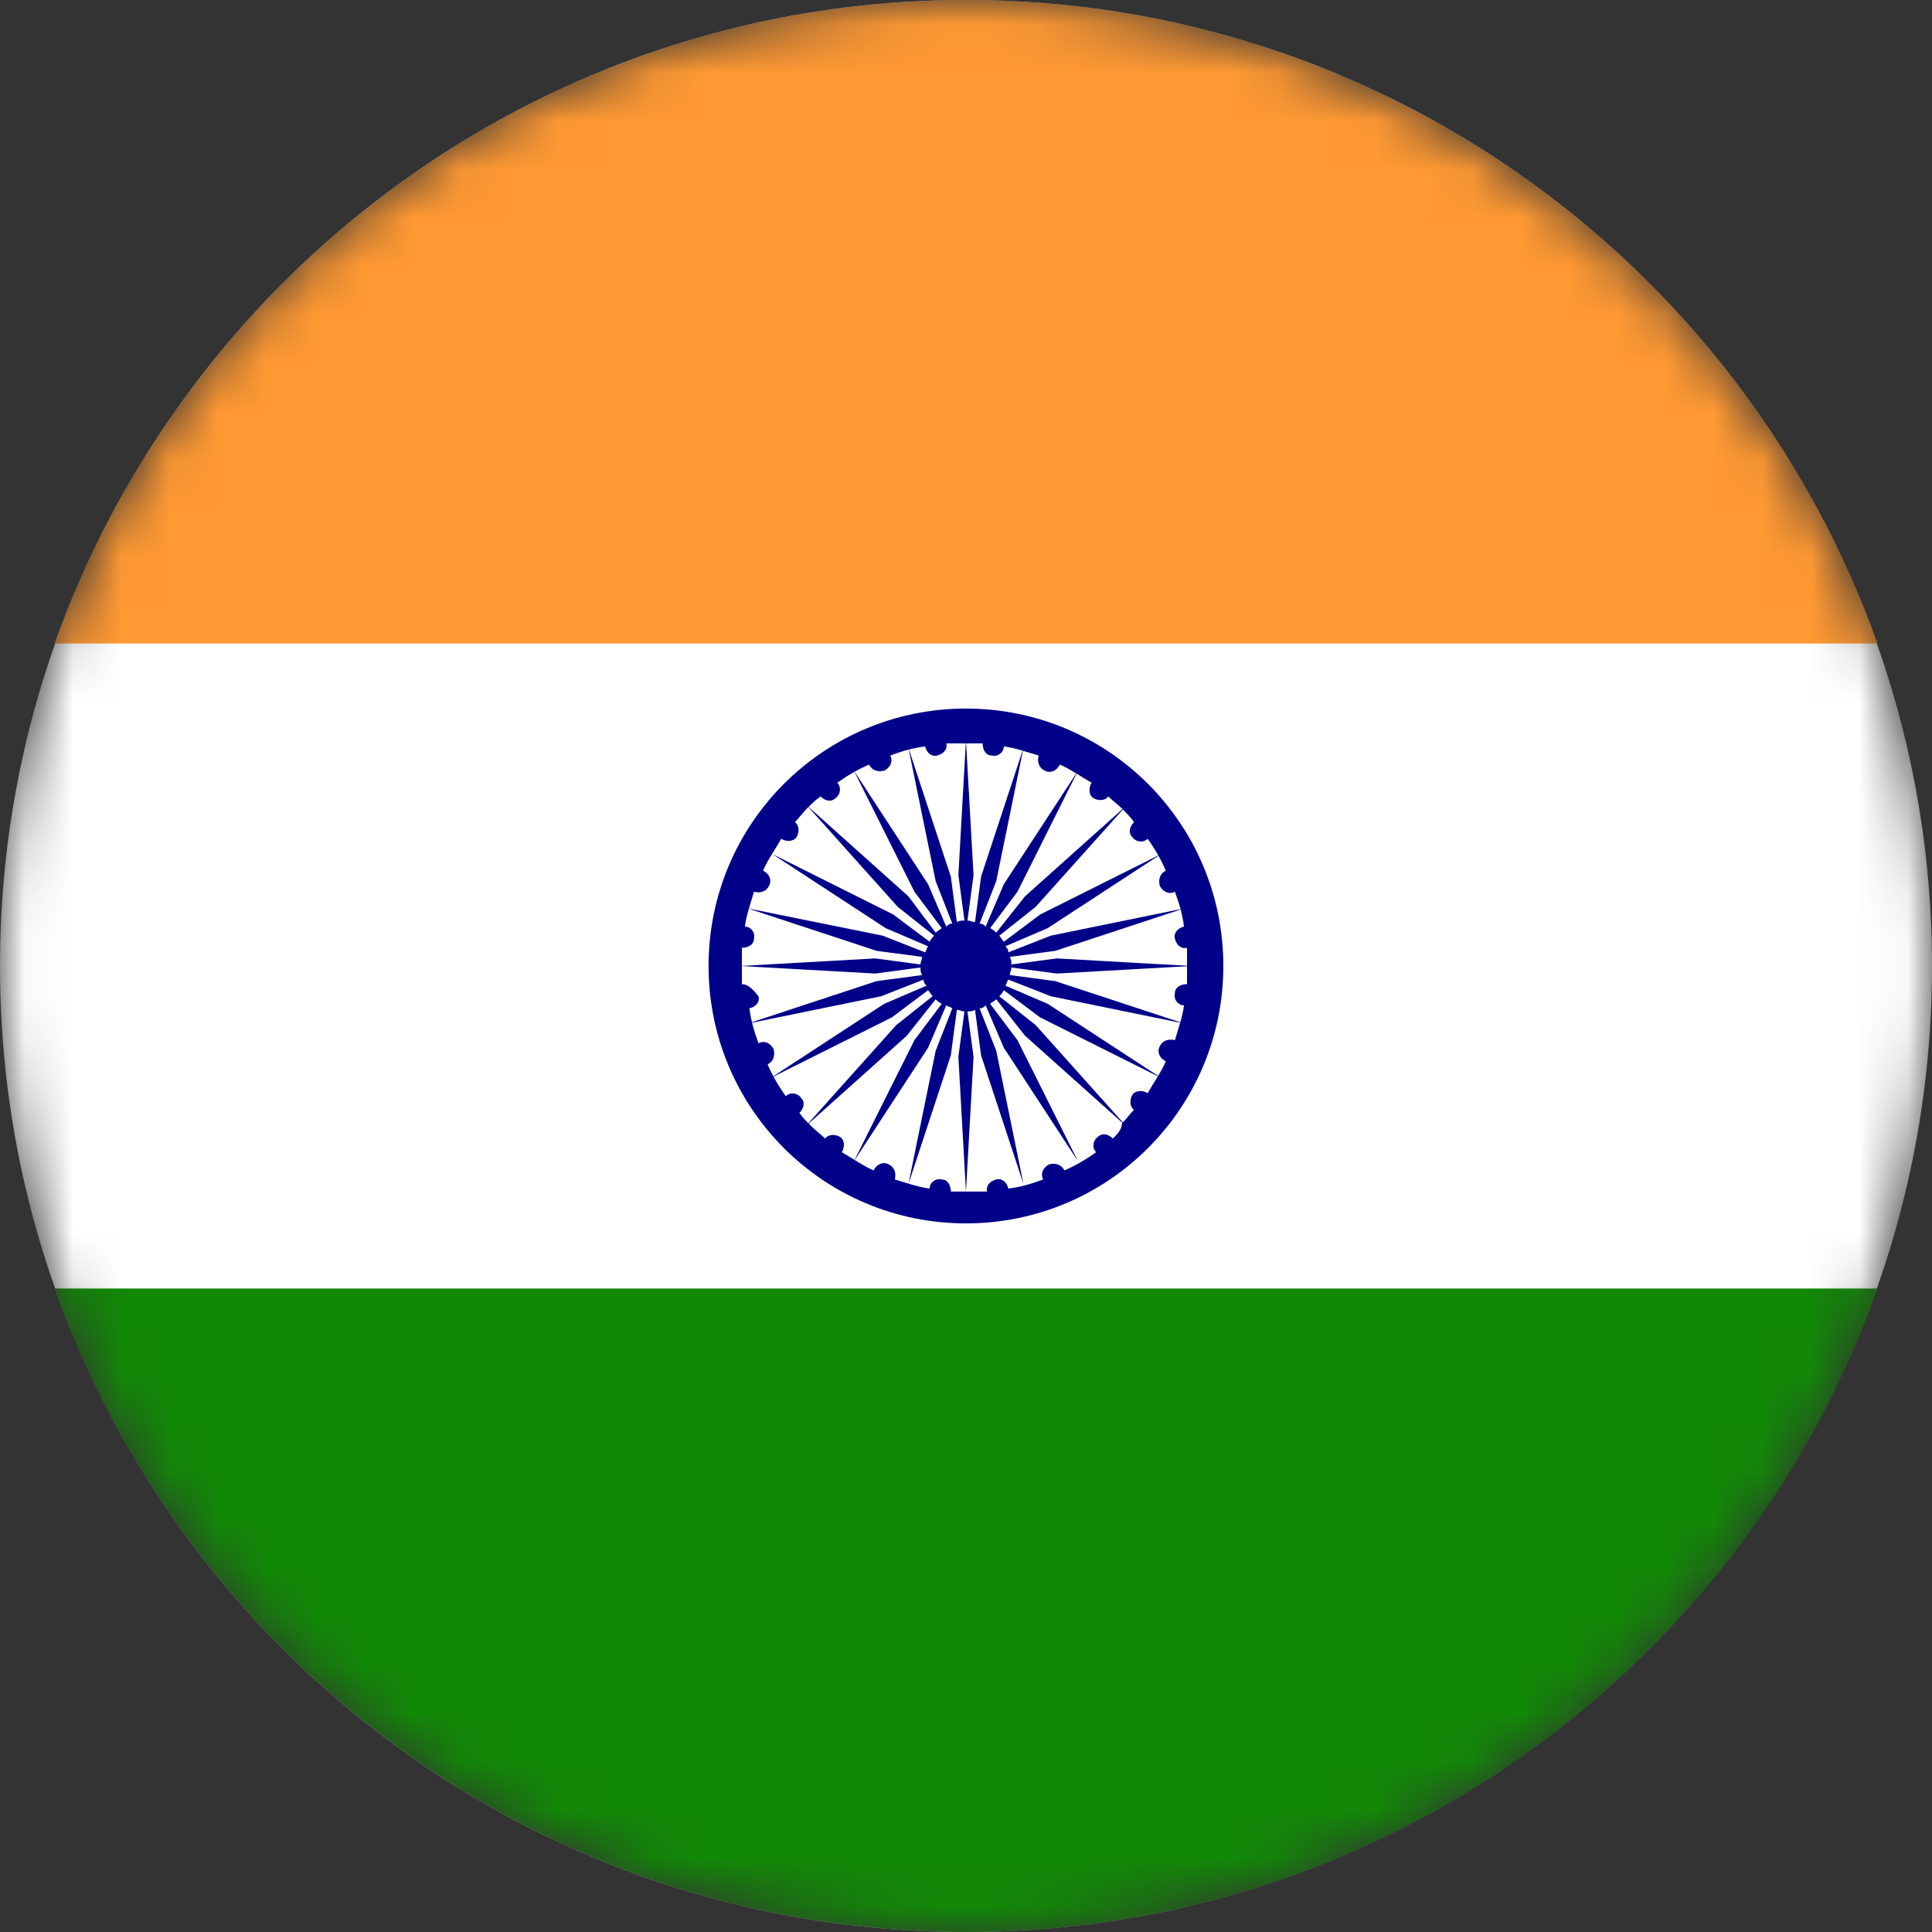 <svg width="40" height="40" viewBox="0 0 40 40" fill="none" xmlns="http://www.w3.org/2000/svg">
<rect x="0" y="0" width="40" height="40" fill="#333333" stroke="none"/>
<mask id="mask0_4251_19270" style="mask-type:luminance" maskUnits="userSpaceOnUse" x="0" y="0" width="40" height="40">
<path d="M40 20.01C40 31.058 31.038 40 20.01 40C8.962 40 0 31.038 0 20.01C0 8.962 8.962 0 20.01 0C31.038 0.02 40 8.962 40 20.01Z" fill="white"/>
</mask>
<g mask="url(#mask0_4251_19270)">
<g clip-path="url(#clip0_4251_19270)">
<path d="M20.031 40C31.076 39.983 40.017 31.014 40 19.969C39.983 8.923 31.014 -0.017 19.969 -0C8.923 0.017 -0.017 8.985 -0 20.031C0.017 31.076 8.985 40.017 20.031 40Z" fill="white"/>
<path d="M38.872 13.323H1.129C3.888 5.58 11.286 0 20 0C28.715 0 36.113 5.58 38.872 13.323Z" fill="#FF9933"/>
<path d="M38.872 26.677C36.113 34.451 28.715 40 20 40C11.286 40 3.888 34.42 1.129 26.677H38.872Z" fill="#128807"/>
<path d="M19.999 14.67C17.052 14.67 14.67 17.053 14.67 20C14.67 22.946 17.052 25.329 19.999 25.329C22.946 25.329 25.328 22.946 25.328 20C25.328 17.053 22.946 14.67 19.999 14.67ZM23.04 23.573C22.946 23.479 22.82 23.448 22.726 23.542C22.632 23.605 22.601 23.761 22.695 23.855C22.476 24.012 22.256 24.137 22.037 24.232C21.974 24.106 21.849 24.075 21.723 24.106C21.598 24.169 21.535 24.294 21.598 24.42C21.347 24.514 21.128 24.576 20.877 24.608C20.846 24.482 20.751 24.388 20.626 24.42C20.501 24.451 20.407 24.545 20.438 24.67C20.313 24.67 20.187 24.67 20.062 24.67C19.936 24.67 19.811 24.67 19.686 24.67C19.686 24.545 19.623 24.42 19.497 24.42C19.372 24.388 19.247 24.482 19.247 24.608C18.996 24.576 18.745 24.482 18.526 24.42C18.557 24.294 18.526 24.169 18.4 24.106C18.275 24.044 18.149 24.106 18.087 24.232C17.867 24.137 17.648 23.981 17.428 23.855C17.491 23.761 17.491 23.605 17.397 23.542C17.303 23.479 17.146 23.479 17.084 23.573C16.99 23.479 16.896 23.416 16.802 23.322C16.707 23.228 16.613 23.134 16.551 23.04C16.645 22.946 16.676 22.821 16.582 22.727C16.52 22.633 16.363 22.601 16.269 22.695C16.112 22.476 15.986 22.257 15.893 22.037C16.018 21.974 16.049 21.849 16.018 21.724C15.955 21.598 15.83 21.536 15.704 21.598C15.61 21.348 15.548 21.128 15.516 20.877C15.642 20.846 15.736 20.752 15.704 20.627C15.579 20.47 15.485 20.376 15.36 20.376C15.36 20.25 15.36 20.125 15.36 20C15.36 19.874 15.36 19.749 15.36 19.623C15.485 19.623 15.61 19.561 15.61 19.435C15.642 19.31 15.548 19.184 15.422 19.184C15.454 18.934 15.548 18.683 15.61 18.463C15.736 18.495 15.861 18.463 15.924 18.338C15.986 18.213 15.924 18.087 15.798 18.025C15.893 17.805 16.049 17.586 16.175 17.366C16.269 17.429 16.425 17.429 16.488 17.335C16.551 17.241 16.551 17.084 16.457 17.021C16.551 16.927 16.613 16.833 16.707 16.739C16.802 16.645 16.896 16.551 16.99 16.489C17.084 16.583 17.209 16.614 17.303 16.52C17.397 16.457 17.428 16.3 17.334 16.206C17.554 16.05 17.773 15.924 17.993 15.83C18.055 15.956 18.181 15.987 18.306 15.956C18.432 15.893 18.494 15.768 18.432 15.642C18.683 15.548 18.902 15.486 19.153 15.454C19.184 15.579 19.278 15.674 19.404 15.642C19.529 15.611 19.623 15.517 19.592 15.391C19.717 15.391 19.842 15.391 19.968 15.391C20.093 15.391 20.218 15.391 20.344 15.391C20.344 15.517 20.407 15.642 20.532 15.642C20.657 15.674 20.783 15.579 20.783 15.454C21.034 15.486 21.284 15.579 21.504 15.642C21.472 15.768 21.504 15.893 21.629 15.956C21.755 16.018 21.88 15.956 21.943 15.83C22.162 15.924 22.381 16.081 22.601 16.206C22.538 16.3 22.538 16.457 22.632 16.52C22.726 16.583 22.883 16.583 22.946 16.489C23.04 16.583 23.134 16.645 23.228 16.739C23.322 16.833 23.416 16.927 23.479 17.021C23.385 17.116 23.353 17.241 23.447 17.335C23.51 17.429 23.667 17.46 23.761 17.366C23.918 17.586 24.043 17.805 24.137 18.025C24.012 18.087 23.98 18.213 24.012 18.338C24.074 18.463 24.2 18.526 24.325 18.463C24.419 18.714 24.482 18.934 24.513 19.184C24.388 19.216 24.294 19.31 24.325 19.435C24.356 19.561 24.451 19.655 24.576 19.623C24.576 19.749 24.576 19.874 24.576 20C24.576 20.125 24.576 20.25 24.576 20.376C24.451 20.376 24.325 20.438 24.325 20.564C24.294 20.689 24.388 20.815 24.513 20.815C24.482 21.065 24.388 21.316 24.325 21.536C24.2 21.504 24.074 21.536 24.012 21.661C23.949 21.786 24.012 21.912 24.137 21.974C24.043 22.194 23.886 22.413 23.761 22.633C23.667 22.57 23.51 22.57 23.447 22.664C23.385 22.758 23.385 22.915 23.479 22.978C23.385 23.072 23.322 23.166 23.228 23.26C23.228 23.385 23.134 23.479 23.04 23.573Z" fill="#000088"/>
<path d="M20.689 20.626C20.72 20.595 20.751 20.564 20.783 20.501L21.535 21.065L24.043 22.319L21.692 20.783L20.814 20.407C20.845 20.376 20.845 20.313 20.877 20.282L21.755 20.626L24.513 21.191L21.849 20.313L20.908 20.188C20.908 20.125 20.939 20.093 20.939 20.031L21.88 20.156L24.67 20L21.88 19.843L20.939 19.968C20.939 19.905 20.939 19.874 20.908 19.811L21.849 19.686L24.513 18.808L21.755 19.372L20.877 19.717C20.877 19.655 20.845 19.623 20.814 19.592L21.692 19.216L24.043 17.68L21.535 18.934L20.783 19.498C20.751 19.466 20.72 19.404 20.689 19.372L21.441 18.777L23.322 16.677L21.221 18.558L20.626 19.31C20.595 19.279 20.563 19.247 20.5 19.216L21.065 18.463L22.319 15.956L20.783 18.307L20.407 19.184C20.375 19.153 20.344 19.122 20.281 19.122L20.626 18.244L21.19 15.485L20.312 18.15L20.187 19.09C20.124 19.09 20.093 19.059 20.03 19.059L20.156 18.119L19.999 15.329L19.842 18.119L19.968 19.059C19.905 19.059 19.874 19.059 19.811 19.09L19.686 18.15L18.808 15.485L19.372 18.244L19.717 19.122C19.654 19.122 19.623 19.153 19.591 19.184L19.215 18.307L17.679 15.956L18.933 18.463L19.497 19.216C19.466 19.247 19.403 19.279 19.372 19.31L18.808 18.558L16.707 16.677L18.588 18.777L19.341 19.372C19.309 19.404 19.278 19.435 19.247 19.498L18.494 18.934L15.986 17.68L18.337 19.216L19.215 19.592C19.184 19.623 19.184 19.686 19.153 19.717L18.275 19.372L15.485 18.808L18.149 19.686L19.09 19.811C19.09 19.874 19.058 19.905 19.058 19.968L18.118 19.843L15.328 20L18.118 20.156L19.058 20.031C19.058 20.093 19.058 20.125 19.09 20.188L18.149 20.313L15.485 21.191L18.244 20.626L19.121 20.282C19.121 20.344 19.153 20.376 19.184 20.407L18.306 20.783L15.955 22.319L18.463 21.065L19.215 20.501C19.247 20.532 19.278 20.595 19.309 20.626L18.557 21.222L16.676 23.322L18.776 21.442L19.372 20.689C19.403 20.721 19.435 20.752 19.497 20.783L18.933 21.535L17.679 24.043L19.215 21.692L19.591 20.814C19.623 20.846 19.686 20.846 19.717 20.877L19.372 21.755L18.808 24.514L19.686 21.849L19.811 20.909C19.874 20.909 19.905 20.94 19.968 20.94L19.842 21.88L19.999 24.67L20.156 21.88L20.03 20.94C20.093 20.94 20.124 20.94 20.187 20.909L20.312 21.849L21.19 24.514L20.626 21.755L20.281 20.877C20.344 20.877 20.375 20.846 20.407 20.814L20.783 21.692L22.319 24.043L21.065 21.535L20.5 20.783C20.532 20.752 20.595 20.721 20.626 20.689L21.221 21.442L23.322 23.322L21.441 21.222L20.689 20.626Z" fill="#000088"/>
</g>
</g>
<defs>
<clipPath id="clip0_4251_19270">
<rect width="40" height="40" fill="white"/>
</clipPath>
</defs>
</svg>
